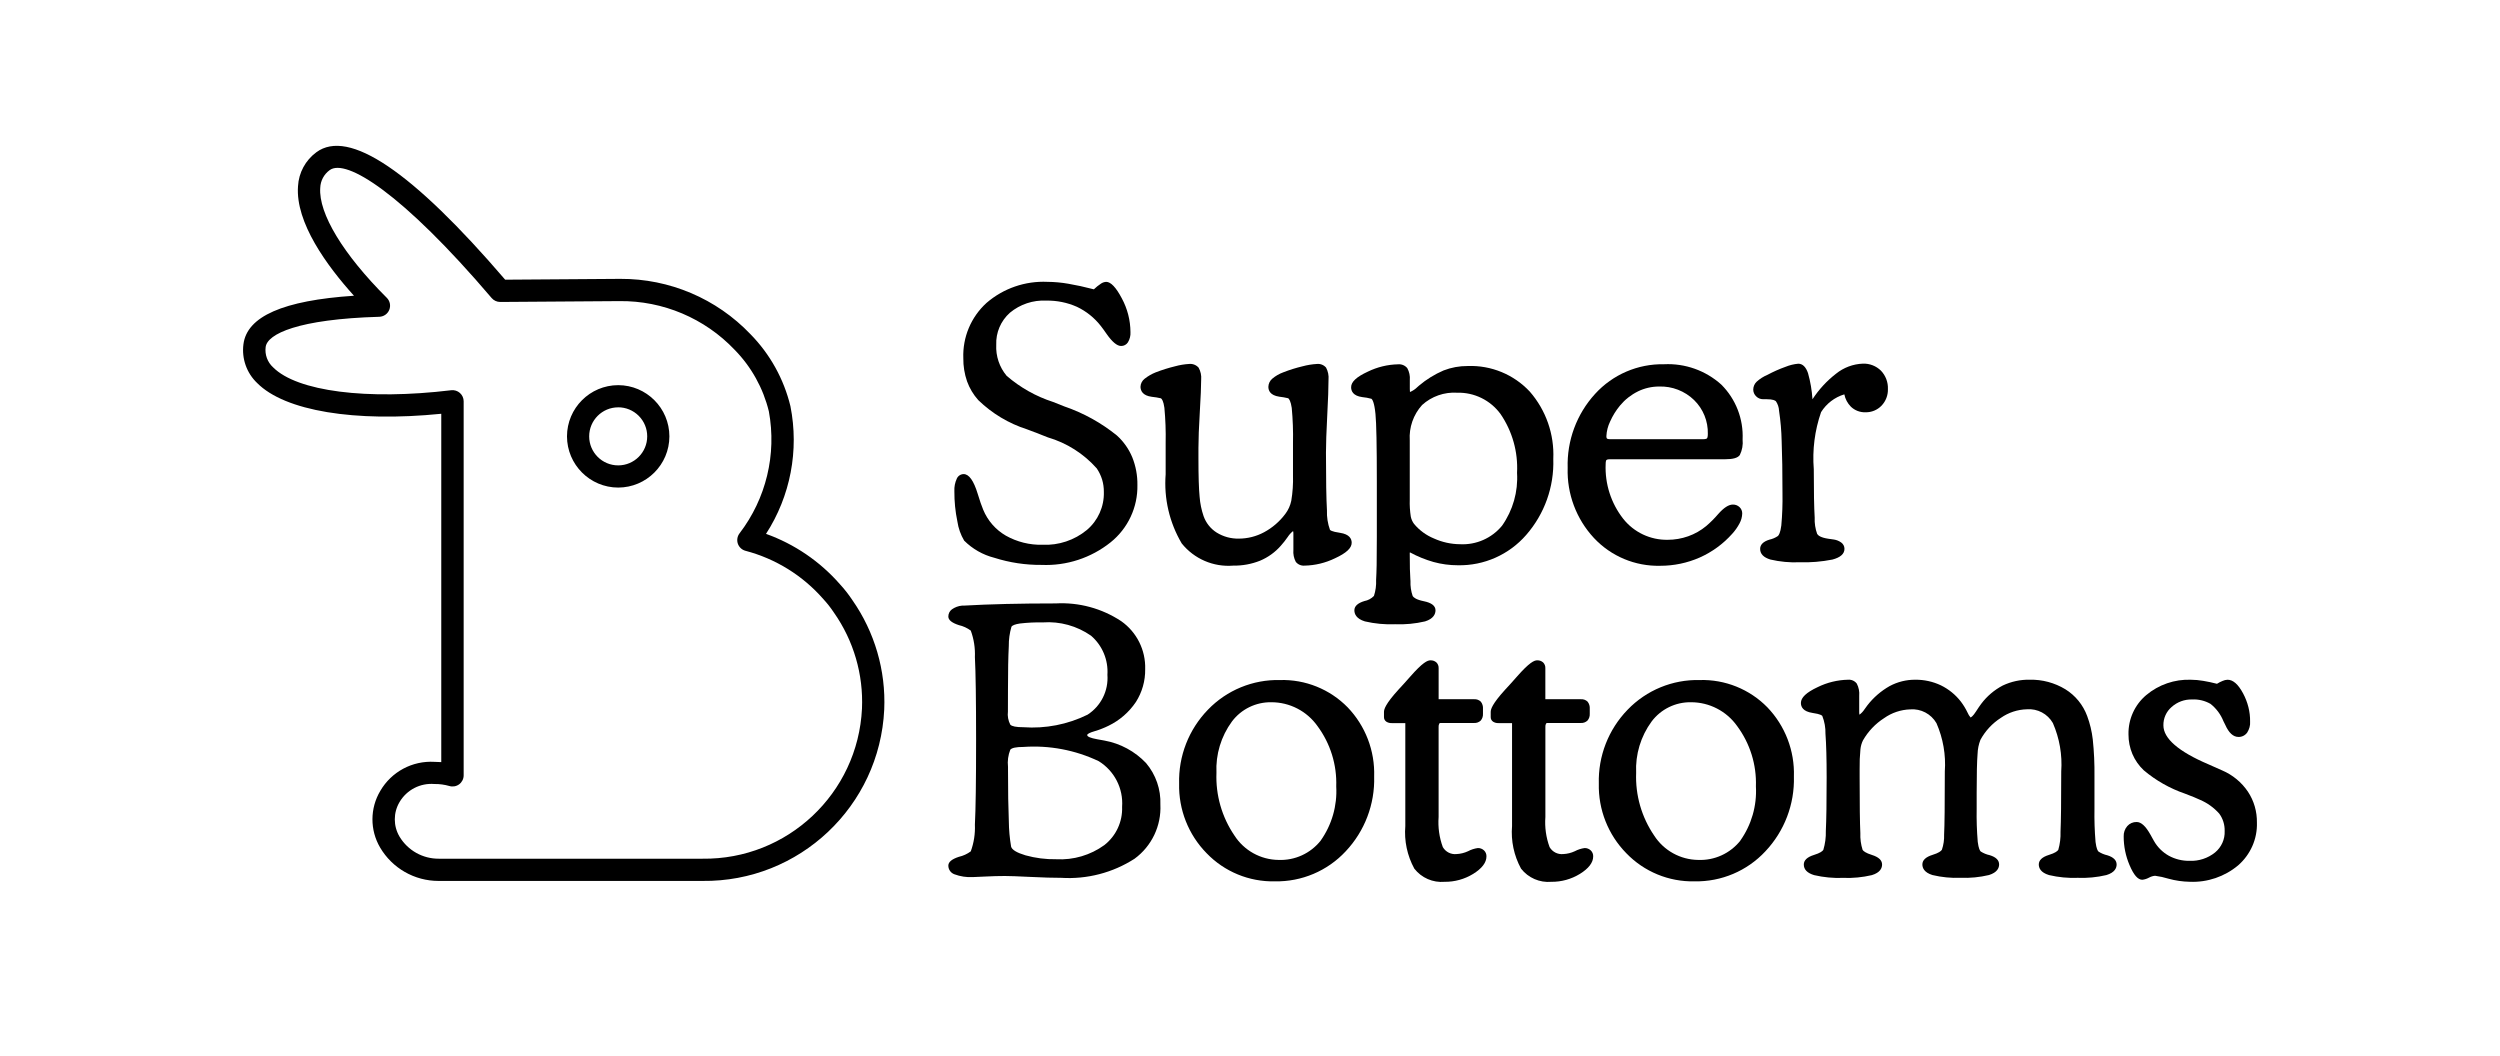 <svg width="360" height="152" viewBox="0 0 360 152" fill="none" xmlns="http://www.w3.org/2000/svg">
<path d="M101.154 126.854H63.142C59.687 126.854 56.489 125.025 54.737 122.048C53.255 119.526 53.265 116.397 54.764 113.885C56.366 111.132 59.382 109.517 62.56 109.706C62.887 109.706 63.216 109.718 63.543 109.745V59.584C51.082 60.833 41.018 59.179 37.034 55.16C35.52 53.719 34.785 51.644 35.055 49.572C35.564 45.56 40.779 43.264 50.971 42.586C47.056 38.25 42.532 32.038 42.913 26.817C43.016 24.873 43.987 23.078 45.555 21.925C50.207 18.484 59.352 24.651 72.745 40.275L89.231 40.157H89.335C96.403 40.123 103.174 42.999 108.055 48.112C110.882 50.988 112.875 54.577 113.823 58.498C115.084 64.847 113.824 71.44 110.307 76.875C114.401 78.345 118.056 80.832 120.926 84.102C121.59 84.822 122.195 85.591 122.735 86.407C125.957 91.014 127.572 96.552 127.329 102.169C126.673 116.104 115.102 127.019 101.154 126.854ZM62.567 112.899C60.527 112.724 58.568 113.737 57.531 115.502C56.624 117.034 56.624 118.941 57.531 120.473C58.721 122.459 60.869 123.668 63.184 123.653H101.154C113.381 123.813 123.537 114.258 124.126 102.041C124.34 97.118 122.925 92.263 120.096 88.229L120.071 88.195C119.616 87.506 119.105 86.857 118.545 86.253C115.591 82.875 111.693 80.459 107.355 79.316C106.839 79.181 106.423 78.795 106.249 78.291C106.077 77.784 106.17 77.226 106.494 76.801C110.321 71.811 111.857 65.43 110.717 59.245C109.903 55.895 108.198 52.827 105.784 50.366C101.473 45.828 95.466 43.291 89.209 43.36L72.029 43.483C71.558 43.483 71.108 43.279 70.801 42.92C57.922 27.793 49.802 22.764 47.472 24.499C46.651 25.094 46.149 26.035 46.115 27.05C45.847 30.721 49.426 36.637 55.7 42.886C56.153 43.336 56.292 44.012 56.059 44.607C55.823 45.202 55.255 45.597 54.616 45.617C42.917 45.956 38.493 48.087 38.255 49.97C38.112 51.064 38.513 52.158 39.329 52.898C42.77 56.361 52.847 57.654 64.976 56.194C65.43 56.14 65.888 56.283 66.229 56.588C66.571 56.892 66.767 57.328 66.767 57.785V111.653C66.767 112.159 66.527 112.636 66.121 112.938C65.713 113.241 65.187 113.332 64.703 113.184C64.01 112.985 63.29 112.887 62.567 112.897V112.899ZM89.02 70.211C84.952 70.203 81.654 66.904 81.647 62.836C81.654 58.768 84.952 55.469 89.02 55.462C93.088 55.469 96.386 58.768 96.393 62.836C96.386 66.909 93.085 70.206 89.013 70.211H89.02ZM89.02 58.657C86.712 58.657 84.842 60.528 84.842 62.836C84.842 65.144 86.712 67.015 89.02 67.015C91.328 67.015 93.198 65.144 93.198 62.836C93.201 61.725 92.758 60.661 91.974 59.877C91.188 59.09 90.124 58.65 89.013 58.653L89.02 58.657Z" fill="black"/>
<path d="M138.838 77.849C140.04 79.049 141.542 79.904 143.189 80.322C145.386 81.02 147.679 81.367 149.984 81.347C153.58 81.499 157.109 80.346 159.921 78.1C162.423 76.096 163.851 73.043 163.787 69.838C163.807 68.474 163.556 67.121 163.05 65.856C162.553 64.659 161.799 63.584 160.838 62.714C158.586 60.89 156.033 59.477 153.292 58.535C152.558 58.255 152.005 58.036 151.636 57.879C149.181 57.085 146.91 55.807 144.958 54.12C143.914 52.872 143.378 51.274 143.459 49.649C143.39 47.894 144.113 46.203 145.425 45.035C146.888 43.818 148.755 43.194 150.655 43.287C152.177 43.26 153.688 43.565 155.079 44.182C156.426 44.821 157.603 45.768 158.52 46.943C158.729 47.206 159.009 47.592 159.361 48.1C160.167 49.248 160.86 49.821 161.437 49.821C161.836 49.831 162.207 49.629 162.421 49.295C162.691 48.852 162.819 48.336 162.787 47.82C162.777 46.121 162.349 44.45 161.538 42.955C160.705 41.377 159.955 40.588 159.289 40.588C159.026 40.603 158.771 40.687 158.552 40.834C158.181 41.077 157.834 41.355 157.515 41.662C156.166 41.311 154.942 41.045 153.848 40.861C152.855 40.687 151.847 40.593 150.837 40.586C147.63 40.436 144.486 41.522 142.056 43.622C139.826 45.652 138.605 48.562 138.718 51.576C138.703 52.712 138.885 53.84 139.256 54.914C139.615 55.912 140.166 56.829 140.873 57.618C142.857 59.543 145.261 60.983 147.893 61.824C148.505 62.053 148.969 62.227 149.286 62.35C149.653 62.49 150.188 62.702 150.891 62.982C153.612 63.781 156.055 65.329 157.935 67.453C158.272 67.952 158.532 68.496 158.709 69.071C158.879 69.646 158.96 70.246 158.955 70.846C159.012 72.945 158.114 74.958 156.512 76.315C154.72 77.792 152.442 78.552 150.122 78.446C148.274 78.493 146.448 78.038 144.838 77.131C143.37 76.281 142.225 74.968 141.579 73.397C141.35 72.854 141.087 72.089 140.79 71.109C140.212 69.216 139.536 68.269 138.767 68.269C138.342 68.274 137.959 68.525 137.784 68.913C137.519 69.484 137.398 70.111 137.43 70.74C137.42 72.203 137.565 73.663 137.863 75.093C138.005 76.067 138.337 77.003 138.838 77.849Z" fill="black"/>
<path d="M170.169 78.254C171.956 80.481 174.733 81.679 177.579 81.45C178.904 81.472 180.216 81.231 181.448 80.742C182.595 80.26 183.618 79.525 184.436 78.589C184.795 78.188 185.129 77.765 185.434 77.323C185.643 76.998 185.904 76.711 186.206 76.472C186.243 76.62 186.257 76.772 186.248 76.925V79.186C186.196 79.781 186.316 80.378 186.594 80.907C186.896 81.288 187.371 81.492 187.855 81.45C189.374 81.421 190.868 81.059 192.235 80.395C193.876 79.638 194.643 78.921 194.643 78.159C194.643 77.61 194.348 76.93 192.947 76.723C191.719 76.551 191.534 76.327 191.517 76.3C191.193 75.403 191.045 74.452 191.082 73.498C190.986 71.89 190.939 69.088 190.939 65.167C190.939 63.958 191.001 62.176 191.121 59.872C191.247 57.5 191.306 55.802 191.306 54.676C191.362 54.074 191.239 53.469 190.954 52.935C190.63 52.557 190.141 52.36 189.644 52.409C188.944 52.451 188.251 52.562 187.572 52.746C186.626 52.97 185.695 53.26 184.79 53.616C184.213 53.825 183.674 54.135 183.205 54.533C182.861 54.823 182.657 55.249 182.645 55.698C182.645 56.247 182.915 56.928 184.208 57.122C184.643 57.171 185.075 57.247 185.503 57.348C185.631 57.446 185.867 57.756 186.012 58.744C186.166 60.416 186.228 62.095 186.191 63.773V68.444C186.228 69.671 186.147 70.897 185.945 72.107C185.803 72.797 185.508 73.446 185.083 74.007C184.269 75.096 183.23 75.995 182.033 76.639C180.914 77.242 179.666 77.559 178.398 77.561C177.269 77.586 176.161 77.284 175.202 76.691C174.325 76.138 173.661 75.302 173.317 74.324C173.01 73.424 172.816 72.488 172.745 71.539C172.632 70.401 172.575 68.545 172.575 66.023V64.523C172.575 63.252 172.642 61.507 172.772 59.337C172.902 57.166 172.968 55.578 172.968 54.666C173.022 54.069 172.895 53.469 172.602 52.945C172.258 52.554 171.747 52.355 171.228 52.409C170.545 52.451 169.867 52.564 169.208 52.746C168.262 52.977 167.33 53.267 166.421 53.619C165.848 53.847 165.313 54.157 164.828 54.538C164.462 54.818 164.243 55.249 164.231 55.711C164.246 56.269 164.541 56.967 165.851 57.139C166.298 57.181 166.743 57.255 167.18 57.358C167.306 57.446 167.537 57.741 167.672 58.719C167.829 60.401 167.891 62.087 167.854 63.776V68.299C167.586 71.777 168.395 75.253 170.169 78.254Z" fill="black"/>
<path d="M196.148 57.181C196.603 57.222 197.053 57.306 197.493 57.426C197.611 57.52 197.903 57.918 198.068 59.612C198.201 60.934 198.264 64.218 198.264 69.376V77.288C198.264 81.236 198.228 82.18 198.159 83.51C198.196 84.292 198.09 85.073 197.847 85.816C197.475 86.199 196.994 86.457 196.468 86.553C195.514 86.843 195.03 87.291 195.03 87.885C195.03 88.402 195.293 89.097 196.544 89.481C197.969 89.813 199.434 89.95 200.897 89.889C202.347 89.95 203.797 89.813 205.21 89.481C206.439 89.097 206.712 88.402 206.712 87.885C206.712 87.239 206.141 86.799 205.021 86.573C203.952 86.356 203.566 86.047 203.428 85.835C203.187 85.14 203.079 84.407 203.109 83.672L203.089 83.34C203.032 82.357 203.005 81.848 203.003 79.582L203.055 79.552C204.124 80.132 205.252 80.592 206.422 80.926C207.567 81.241 208.752 81.398 209.939 81.398C213.702 81.472 217.302 79.872 219.77 77.033C222.412 74.012 223.808 70.101 223.675 66.089C223.835 62.542 222.623 59.071 220.293 56.394C217.988 53.924 214.719 52.577 211.342 52.707C210.155 52.699 208.978 52.916 207.872 53.346C206.591 53.897 205.399 54.634 204.333 55.534C204.286 55.583 204.212 55.644 204.114 55.728C203.804 56.038 203.438 56.283 203.035 56.451C203.018 56.308 203.01 56.165 203.013 56.023V54.735C203.067 54.137 202.939 53.538 202.649 53.014C202.327 52.621 201.831 52.414 201.324 52.461C199.813 52.493 198.328 52.854 196.969 53.516C195.327 54.275 194.563 54.99 194.563 55.752C194.558 56.306 194.836 56.999 196.148 57.181ZM210.258 78.368C208.956 78.36 207.67 78.077 206.483 77.539C205.372 77.084 204.389 76.364 203.622 75.44C203.391 75.13 203.232 74.774 203.155 74.395C203.03 73.589 202.978 72.77 203.005 71.954V63.41C202.885 61.544 203.524 59.71 204.777 58.324C206.154 57.072 207.98 56.433 209.836 56.551C212.298 56.485 214.638 57.638 216.086 59.631C217.779 62.114 218.612 65.086 218.455 68.087C218.622 70.801 217.858 73.488 216.29 75.708C214.812 77.5 212.576 78.485 210.258 78.368Z" fill="black"/>
<path d="M244.761 80.282C246.54 79.491 248.133 78.328 249.43 76.875C249.846 76.423 250.202 75.917 250.49 75.373C250.731 74.938 250.863 74.449 250.88 73.953C250.89 73.601 250.748 73.264 250.492 73.023C250.234 72.78 249.89 72.647 249.534 72.657C248.924 72.657 248.231 73.105 247.415 74.029C246.887 74.646 246.312 75.221 245.695 75.749C244.923 76.389 244.043 76.89 243.097 77.224C242.151 77.559 241.153 77.731 240.147 77.731C237.658 77.775 235.289 76.657 233.743 74.705C231.99 72.468 231.096 69.678 231.214 66.839C231.214 66.384 231.307 66.263 231.324 66.244C231.341 66.224 231.454 66.133 231.816 66.133H248.406C249.556 66.133 250.232 65.942 250.532 65.528C250.876 64.835 251.013 64.058 250.935 63.289C251.072 60.337 249.959 57.463 247.865 55.379C245.611 53.353 242.65 52.301 239.624 52.451C235.854 52.375 232.234 53.931 229.695 56.718C227.038 59.624 225.62 63.454 225.745 67.389C225.627 71.116 226.986 74.739 229.525 77.468C231.99 80.105 235.465 81.563 239.076 81.472C241.032 81.477 242.969 81.071 244.761 80.282ZM235.861 56.362C236.812 55.898 237.857 55.657 238.914 55.659C240.787 55.6 242.603 56.303 243.947 57.606C245.26 58.887 245.977 60.657 245.928 62.49C245.928 62.957 245.832 63.095 245.803 63.124C245.773 63.154 245.655 63.247 245.22 63.247H231.919C231.531 63.247 231.427 63.171 231.405 63.154C231.383 63.137 231.319 63.053 231.319 62.805C231.354 62.072 231.538 61.357 231.857 60.698C232.226 59.865 232.708 59.086 233.293 58.385C233.998 57.539 234.873 56.851 235.861 56.364V56.362Z" fill="black"/>
<path d="M265.604 79.031C265.604 78.67 265.429 78.331 265.134 78.119C264.82 77.896 264.459 77.748 264.078 77.692C263.879 77.655 263.618 77.62 263.303 77.583C262.227 77.426 261.829 77.131 261.674 76.895C261.401 76.138 261.278 75.332 261.315 74.528C261.229 73.112 261.185 70.769 261.185 67.566C260.964 64.784 261.32 61.986 262.234 59.349C263.004 58.117 264.193 57.205 265.584 56.787C265.717 57.461 266.046 58.08 266.53 58.567C267.091 59.103 267.843 59.393 268.62 59.368C269.492 59.391 270.335 59.046 270.94 58.417C271.554 57.776 271.886 56.913 271.859 56.025C271.898 55.045 271.539 54.091 270.861 53.38C270.17 52.695 269.224 52.328 268.253 52.365C266.845 52.419 265.493 52.926 264.397 53.808C263.065 54.838 261.915 56.084 260.996 57.495C260.914 56.222 260.701 54.961 260.354 53.732C260.044 52.83 259.57 52.373 258.948 52.373C258.317 52.432 257.695 52.584 257.107 52.825C256.21 53.144 255.34 53.533 254.5 53.983C253.934 54.221 253.414 54.553 252.959 54.966C252.649 55.261 252.472 55.669 252.467 56.097C252.467 56.47 252.622 56.827 252.895 57.08C253.155 57.343 253.509 57.488 253.878 57.486H254.37C255.321 57.486 255.633 57.675 255.736 57.788C256.006 58.189 256.161 58.658 256.183 59.142C256.402 60.595 256.527 62.06 256.559 63.528C256.638 65.519 256.677 68.041 256.677 71.023C256.704 72.571 256.65 74.12 256.51 75.664C256.375 76.725 256.149 77.065 256.019 77.185C255.648 77.438 255.23 77.615 254.79 77.711C253.908 77.984 253.46 78.434 253.46 79.043C253.46 79.759 253.952 80.273 254.935 80.573C256.304 80.892 257.71 81.025 259.113 80.968C260.708 81.017 262.306 80.887 263.871 80.577C265.019 80.273 265.604 79.756 265.604 79.031Z" fill="black"/>
<path d="M159.029 106.639C158.766 106.586 158.425 106.525 158.004 106.454C157.038 106.279 156.557 106.077 156.557 105.85C156.557 105.686 156.92 105.497 157.648 105.284C158.331 105.082 158.995 104.823 159.634 104.507C161.224 103.736 162.581 102.557 163.566 101.091C164.468 99.679 164.933 98.033 164.906 96.359C164.989 93.619 163.692 91.02 161.45 89.444C158.663 87.605 155.36 86.71 152.027 86.892C146.908 86.892 142.491 86.998 138.777 87.209H138.532C138.006 87.256 137.502 87.442 137.072 87.748C136.745 87.992 136.553 88.379 136.56 88.788C136.56 89.279 137.064 89.689 138.072 90.017C138.694 90.157 139.279 90.426 139.792 90.806C140.24 92.025 140.439 93.321 140.385 94.618C140.5 96.809 140.557 100.814 140.557 106.634C140.557 112.507 140.5 116.547 140.385 118.755C140.441 120.061 140.24 121.366 139.792 122.595C139.279 122.974 138.694 123.243 138.072 123.384C137.064 123.711 136.56 124.132 136.56 124.645C136.558 125.202 136.905 125.702 137.428 125.893C138.276 126.211 139.178 126.35 140.082 126.301C140.222 126.301 140.81 126.275 141.842 126.223C142.874 126.17 143.83 126.144 144.708 126.144C145.364 126.144 146.593 126.188 148.394 126.277C150.196 126.365 151.671 126.409 152.818 126.407C156.539 126.638 160.238 125.675 163.375 123.659C165.845 121.85 167.243 118.921 167.095 115.862C167.179 113.681 166.442 111.547 165.033 109.881C163.429 108.189 161.325 107.053 159.029 106.639ZM145.148 99.382C145.148 96.665 145.187 94.553 145.266 93.045C145.253 92.102 145.384 91.163 145.647 90.257C145.77 90.046 146.18 89.888 146.876 89.783C147.967 89.657 149.063 89.604 150.162 89.626C152.632 89.451 155.085 90.129 157.115 91.546C158.739 92.948 159.609 95.031 159.469 97.172C159.639 99.468 158.538 101.672 156.603 102.917C153.733 104.328 150.54 104.95 147.35 104.719C146.332 104.719 145.711 104.596 145.482 104.35C145.18 103.769 145.059 103.108 145.14 102.457L145.148 99.382ZM159.029 121.692C157.019 123.148 154.568 123.868 152.088 123.73C150.594 123.756 149.105 123.566 147.665 123.165C146.411 122.788 145.723 122.372 145.6 121.916C145.394 120.708 145.283 119.486 145.271 118.261C145.192 116.368 145.153 113.897 145.153 110.847V110.427C145.059 109.589 145.172 108.74 145.482 107.956C145.701 107.692 146.328 107.56 147.362 107.56C151.098 107.296 154.836 108.002 158.218 109.611C160.474 111.005 161.772 113.537 161.583 116.184C161.664 118.323 160.715 120.372 159.029 121.692Z" fill="black"/>
<path d="M184.312 97.927C180.414 97.836 176.654 99.383 173.948 102.192C171.185 105.036 169.686 108.876 169.794 112.841C169.706 116.578 171.131 120.192 173.749 122.86C176.315 125.526 179.881 126.996 183.58 126.914C187.438 126.988 191.145 125.417 193.774 122.595C196.517 119.688 197.994 115.811 197.879 111.816C197.999 108.114 196.621 104.521 194.055 101.85C191.496 99.24 187.964 97.818 184.312 97.927ZM190.174 121.056C188.707 122.896 186.453 123.926 184.101 123.829C181.532 123.798 179.151 122.479 177.762 120.318C175.953 117.665 175.044 114.501 175.169 111.292C175.044 108.643 175.833 106.031 177.401 103.893C178.74 102.114 180.852 101.085 183.078 101.123C185.716 101.122 188.188 102.399 189.714 104.549C191.572 107.056 192.526 110.12 192.418 113.239C192.578 116.024 191.784 118.78 190.171 121.056H190.174Z" fill="black"/>
<path d="M212.808 122.118C212.314 122.188 211.835 122.343 211.395 122.578C210.871 122.821 210.306 122.96 209.731 122.986C208.935 123.067 208.166 122.674 207.765 121.981C207.256 120.596 207.05 119.118 207.16 117.647V104.658C207.151 104.499 207.182 104.339 207.259 104.198C207.291 104.141 207.352 104.106 207.418 104.11H212.255C212.612 104.135 212.963 104.009 213.224 103.763C213.455 103.49 213.57 103.137 213.548 102.78V102.077C213.578 101.706 213.469 101.337 213.241 101.042C212.98 100.788 212.621 100.659 212.258 100.688H207.163V96.224C207.18 95.911 207.062 95.606 206.838 95.386C206.6 95.178 206.29 95.072 205.976 95.088C205.577 95.088 204.887 95.356 203.053 97.456C202.704 97.856 202.427 98.169 202.208 98.404C201.989 98.641 201.734 98.94 201.348 99.341C199.507 101.374 199.293 102.129 199.293 102.522V103.259C199.286 103.528 199.418 103.781 199.642 103.928C199.878 104.072 200.151 104.141 200.426 104.127H202.365V118.952C202.188 121.079 202.638 123.21 203.661 125.083C204.698 126.415 206.342 127.13 208.023 126.981C209.473 126.997 210.899 126.602 212.135 125.842C213.405 125.056 214.049 124.208 214.049 123.323C214.062 122.997 213.934 122.683 213.698 122.458C213.457 122.232 213.138 122.11 212.808 122.118Z" fill="black"/>
<path d="M228.183 122.118C227.689 122.188 227.21 122.343 226.77 122.578C226.246 122.821 225.681 122.96 225.106 122.986C224.31 123.067 223.54 122.673 223.14 121.981C222.631 120.596 222.425 119.118 222.535 117.647V104.658C222.523 104.499 222.557 104.339 222.634 104.198C222.665 104.141 222.727 104.107 222.793 104.11H227.63C227.986 104.135 228.338 104.009 228.598 103.763C228.832 103.49 228.947 103.138 228.925 102.78V102.077C228.955 101.706 228.847 101.337 228.618 101.042C228.358 100.788 227.999 100.659 227.635 100.688H222.53V96.224C222.547 95.911 222.427 95.606 222.206 95.386C221.967 95.178 221.658 95.072 221.343 95.088C220.945 95.088 220.254 95.356 218.418 97.456C218.069 97.856 217.792 98.169 217.575 98.404C217.359 98.641 217.101 98.94 216.715 99.341C214.874 101.374 214.661 102.129 214.661 102.522V103.259C214.653 103.528 214.786 103.781 215.012 103.928C215.248 104.072 215.521 104.141 215.796 104.127H217.735V118.952C217.558 121.079 218.008 123.21 219.03 125.083C220.068 126.415 221.712 127.13 223.393 126.981C224.843 126.997 226.269 126.602 227.505 125.842C228.775 125.056 229.419 124.208 229.419 123.323C229.432 122.997 229.304 122.682 229.068 122.458C228.829 122.233 228.51 122.111 228.183 122.118Z" fill="black"/>
<path d="M244.747 97.927C240.849 97.836 237.089 99.383 234.383 102.192C231.621 105.037 230.121 108.876 230.23 112.841C230.141 116.578 231.567 120.192 234.184 122.86C236.75 125.526 240.316 126.996 244.015 126.914C247.871 126.988 251.58 125.418 254.21 122.595C256.955 119.689 258.435 115.812 258.322 111.816C258.442 108.114 257.063 104.521 254.497 101.85C251.939 99.238 248.402 97.816 244.747 97.927ZM250.609 121.056C249.142 122.896 246.886 123.926 244.536 123.829C241.968 123.798 239.586 122.479 238.198 120.318C236.389 117.665 235.479 114.501 235.605 111.292C235.479 108.643 236.266 106.032 237.834 103.893C239.173 102.114 241.284 101.084 243.511 101.123C246.148 101.122 248.621 102.399 250.147 104.549C252.005 107.057 252.959 110.12 252.851 113.239C253.008 116.024 252.214 118.78 250.599 121.056H250.609Z" fill="black"/>
<path d="M303.454 123.16C303.002 123.059 302.572 122.878 302.184 122.627C302.078 122.528 301.881 122.218 301.758 121.243C301.626 119.656 301.574 118.063 301.603 116.471V111.818C301.626 110.031 301.545 108.244 301.358 106.467C301.225 105.318 300.955 104.19 300.552 103.106C299.964 101.507 298.858 100.151 297.411 99.254C295.867 98.317 294.09 97.84 292.286 97.878C290.942 97.852 289.61 98.138 288.396 98.714C287.182 99.35 286.122 100.25 285.299 101.346C285.083 101.634 284.829 102.003 284.549 102.445C284.109 103.133 283.854 103.281 283.758 103.315C283.576 103.098 283.428 102.856 283.318 102.595C283.052 102.041 282.733 101.516 282.362 101.027C281.595 100.038 280.612 99.238 279.489 98.689C278.336 98.143 277.075 97.867 275.802 97.88C274.512 97.872 273.239 98.188 272.101 98.8C270.865 99.501 269.778 100.441 268.906 101.565C268.82 101.686 268.68 101.878 268.488 102.14C268.294 102.44 268.048 102.703 267.763 102.917C267.731 102.768 267.719 102.615 267.726 102.462V100.201C267.78 99.593 267.66 98.983 267.379 98.441C267.084 98.049 266.608 97.838 266.119 97.88C264.597 97.912 263.1 98.277 261.736 98.95C260.117 99.707 259.33 100.452 259.33 101.226C259.33 101.772 259.62 102.455 260.999 102.661C262.213 102.833 262.388 103.057 262.41 103.092C262.732 103.912 262.887 104.787 262.867 105.668C262.98 107.143 263.037 109.259 263.037 111.956C263.037 115.505 262.997 118.101 262.919 119.657C262.946 120.578 262.825 121.498 262.56 122.381C262.444 122.563 262.112 122.84 261.196 123.118C260.235 123.418 259.748 123.88 259.748 124.49C259.748 125.205 260.24 125.719 261.237 126.019C262.606 126.338 264.012 126.471 265.416 126.415C266.804 126.47 268.193 126.337 269.545 126.019C270.773 125.648 271.019 124.981 271.019 124.49C271.019 123.88 270.528 123.418 269.572 123.118C268.655 122.833 268.326 122.555 268.215 122.381C267.967 121.6 267.856 120.781 267.891 119.962C267.822 118.571 267.787 115.874 267.787 111.946V110.763C267.77 109.803 267.81 108.843 267.903 107.887C267.95 107.443 268.072 107.01 268.271 106.609C269.011 105.315 270.053 104.218 271.309 103.414C272.41 102.635 273.715 102.195 275.065 102.15C276.603 102.027 278.075 102.799 278.85 104.134C279.808 106.319 280.221 108.705 280.054 111.086C280.054 115.857 280.02 118.92 279.951 120.181C279.98 120.923 279.872 121.665 279.631 122.368C279.516 122.55 279.186 122.828 278.27 123.106C277.309 123.406 276.822 123.868 276.822 124.478C276.822 124.969 277.068 125.633 278.27 126.006C279.594 126.325 280.958 126.458 282.32 126.402C283.694 126.458 285.07 126.325 286.41 126.006C287.616 125.633 287.872 124.969 287.872 124.478C287.872 123.865 287.415 123.418 286.515 123.145C286.056 123.047 285.616 122.866 285.22 122.612C285.115 122.513 284.92 122.206 284.795 121.228C284.662 119.641 284.611 118.049 284.64 116.457V114.195C284.64 111.491 284.684 109.586 284.77 108.568C284.79 107.873 284.928 107.186 285.181 106.538C285.881 105.249 286.894 104.158 288.13 103.367C289.229 102.6 290.531 102.172 291.871 102.138C293.397 102.018 294.857 102.79 295.616 104.122C296.57 106.311 296.983 108.698 296.818 111.081C296.818 115.333 296.784 118.256 296.715 119.77C296.747 120.649 296.639 121.528 296.396 122.373C296.28 122.555 295.951 122.833 295.034 123.111C294.073 123.411 293.586 123.873 293.586 124.482C293.586 124.974 293.832 125.64 295.061 126.011C296.413 126.33 297.801 126.463 299.19 126.407C300.579 126.463 301.967 126.33 303.319 126.011C304.548 125.64 304.794 124.974 304.794 124.482C304.789 123.88 304.341 123.433 303.454 123.16Z" fill="black"/>
<path d="M323.694 113.991C322.784 112.646 321.506 111.59 320.007 110.945L317.992 110.051C313.703 108.222 311.53 106.339 311.53 104.456C311.508 103.443 311.941 102.474 312.707 101.813C313.514 101.085 314.57 100.694 315.657 100.724C316.591 100.676 317.5 100.895 318.311 101.356C319.147 102.013 319.786 102.877 320.179 103.861C320.228 103.964 320.302 104.129 320.425 104.353C320.941 105.525 321.58 106.12 322.342 106.12C322.833 106.133 323.3 105.897 323.595 105.491C323.89 105.022 324.062 104.466 324.013 103.905C324.038 102.49 323.669 101.095 323.005 99.849C322.293 98.524 321.555 97.883 320.769 97.883C320.523 97.892 320.277 97.949 320.056 98.052C319.761 98.171 319.491 98.309 319.245 98.465C318.557 98.288 317.893 98.146 317.279 98.045C316.689 97.942 316.099 97.888 315.485 97.883C313.15 97.798 310.854 98.586 309.055 100.095C307.394 101.498 306.457 103.575 306.502 105.749C306.497 106.722 306.689 107.687 307.067 108.583C307.445 109.467 308.003 110.264 308.704 110.923C310.451 112.398 312.459 113.536 314.622 114.279C315.632 114.66 316.37 114.964 316.836 115.188C317.869 115.631 318.803 116.303 319.565 117.155C320.105 117.882 320.376 118.771 320.351 119.679C320.4 120.862 319.884 121.995 318.975 122.749C317.942 123.589 316.615 124.019 315.288 123.959C314.244 123.976 313.214 123.722 312.299 123.221C311.412 122.721 310.675 121.989 310.171 121.102C310.048 120.894 309.876 120.581 309.648 120.161C308.967 118.954 308.325 118.369 307.681 118.369C307.163 118.355 306.666 118.572 306.325 118.961C305.971 119.376 305.789 119.908 305.811 120.451C305.809 121.868 306.096 123.27 306.652 124.573C307.264 126.016 307.851 126.687 308.497 126.687C308.841 126.646 309.176 126.538 309.48 126.368C309.743 126.224 310.034 126.136 310.331 126.11C310.985 126.197 311.631 126.338 312.263 126.533C313.26 126.809 314.29 126.958 315.337 126.977C317.869 127.082 320.351 126.238 322.293 124.61C324.062 123.07 325.07 120.815 324.996 118.465C325.021 116.877 324.578 115.317 323.694 113.991Z" fill="black"/>
</svg>
